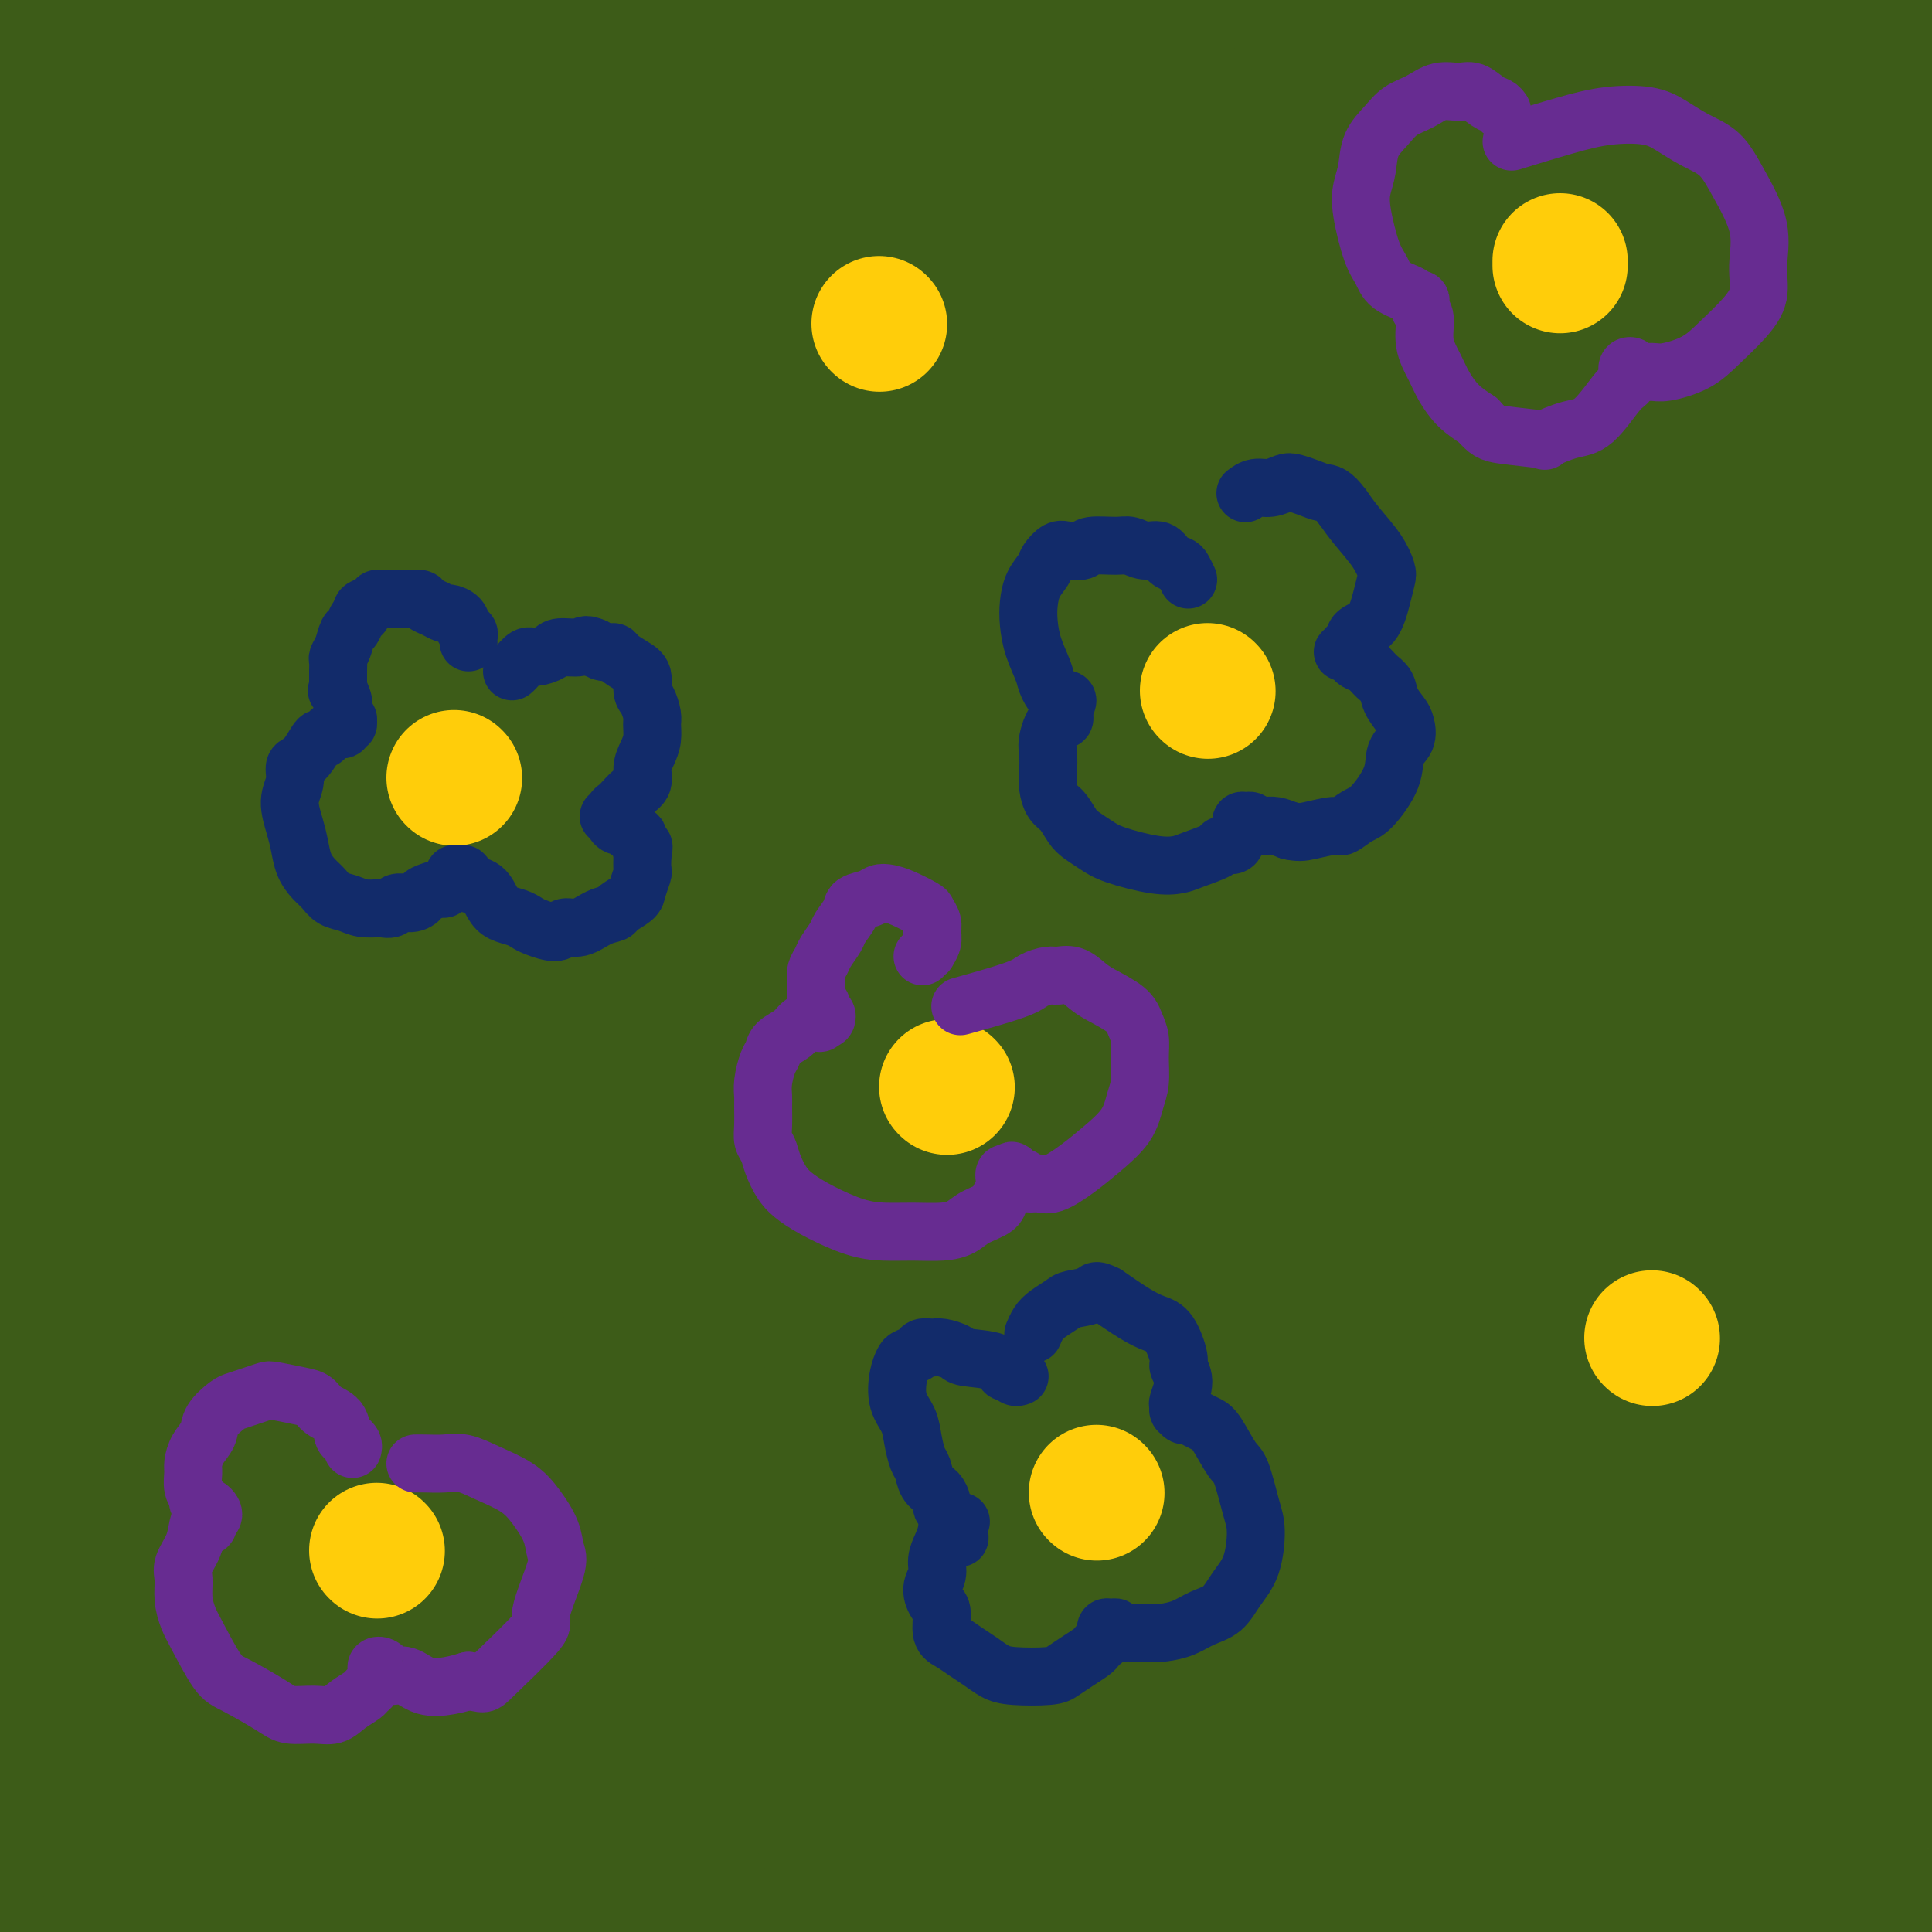 <svg viewBox='0 0 400 400' version='1.1' xmlns='http://www.w3.org/2000/svg' xmlns:xlink='http://www.w3.org/1999/xlink'><g fill='none' stroke='#3D5C18' stroke-width='28' stroke-linecap='round' stroke-linejoin='round'><path d='M387,391c0.414,-0.007 0.828,-0.014 1,0c0.172,0.014 0.104,0.051 0,0c-0.104,-0.051 -0.242,-0.188 0,-1c0.242,-0.812 0.865,-2.297 1,-3c0.135,-0.703 -0.216,-0.622 0,-2c0.216,-1.378 1.001,-4.214 1,-7c-0.001,-2.786 -0.789,-5.523 -1,-8c-0.211,-2.477 0.154,-4.696 0,-7c-0.154,-2.304 -0.827,-4.694 -1,-7c-0.173,-2.306 0.154,-4.528 0,-7c-0.154,-2.472 -0.788,-5.192 -1,-7c-0.212,-1.808 -0.000,-2.702 0,-4c0.000,-1.298 -0.210,-3.000 0,-5c0.210,-2.000 0.840,-4.299 1,-7c0.160,-2.701 -0.149,-5.804 0,-8c0.149,-2.196 0.758,-3.486 1,-5c0.242,-1.514 0.117,-3.254 0,-5c-0.117,-1.746 -0.228,-3.500 0,-5c0.228,-1.500 0.793,-2.746 1,-6c0.207,-3.254 0.054,-8.517 0,-12c-0.054,-3.483 -0.011,-5.186 0,-7c0.011,-1.814 -0.011,-3.738 0,-6c0.011,-2.262 0.056,-4.860 0,-7c-0.056,-2.140 -0.211,-3.820 0,-6c0.211,-2.180 0.788,-4.859 1,-7c0.212,-2.141 0.060,-3.742 0,-6c-0.060,-2.258 -0.026,-5.172 0,-8c0.026,-2.828 0.046,-5.569 0,-8c-0.046,-2.431 -0.156,-4.552 0,-7c0.156,-2.448 0.578,-5.224 1,-8'/><path d='M392,215c0.774,-20.039 0.207,-11.137 0,-10c-0.207,1.137 -0.056,-5.492 0,-10c0.056,-4.508 0.015,-6.896 0,-10c-0.015,-3.104 -0.004,-6.923 0,-10c0.004,-3.077 0.002,-5.413 0,-8c-0.002,-2.587 -0.004,-5.427 0,-8c0.004,-2.573 0.015,-4.880 0,-7c-0.015,-2.120 -0.057,-4.054 0,-7c0.057,-2.946 0.211,-6.903 0,-10c-0.211,-3.097 -0.788,-5.334 -1,-8c-0.212,-2.666 -0.061,-5.762 0,-7c0.061,-1.238 0.030,-0.619 0,0'/><path d='M400,127c-0.018,0.459 -0.036,0.919 0,0c0.036,-0.919 0.127,-3.216 0,-7c-0.127,-3.784 -0.471,-9.055 -1,-14c-0.529,-4.945 -1.242,-9.566 -2,-14c-0.758,-4.434 -1.562,-8.683 -2,-13c-0.438,-4.317 -0.510,-8.703 -1,-13c-0.490,-4.297 -1.396,-8.506 -2,-13c-0.604,-4.494 -0.904,-9.272 -1,-14c-0.096,-4.728 0.013,-9.405 0,-13c-0.013,-3.595 -0.147,-6.110 0,-9c0.147,-2.890 0.576,-6.157 1,-8c0.424,-1.843 0.842,-2.262 1,-3c0.158,-0.738 0.054,-1.794 0,-3c-0.054,-1.206 -0.060,-2.561 0,-3c0.060,-0.439 0.186,0.037 0,0c-0.186,-0.037 -0.684,-0.588 -1,-1c-0.316,-0.412 -0.450,-0.685 -1,-1c-0.550,-0.315 -1.515,-0.672 -3,-1c-1.485,-0.328 -3.489,-0.626 -6,-1c-2.511,-0.374 -5.530,-0.822 -9,-1c-3.470,-0.178 -7.391,-0.085 -11,0c-3.609,0.085 -6.908,0.163 -11,0c-4.092,-0.163 -8.979,-0.566 -13,-1c-4.021,-0.434 -7.176,-0.898 -10,-1c-2.824,-0.102 -5.317,0.158 -8,0c-2.683,-0.158 -5.556,-0.733 -9,-1c-3.444,-0.267 -7.459,-0.226 -11,0c-3.541,0.226 -6.607,0.638 -10,1c-3.393,0.362 -7.112,0.675 -11,1c-3.888,0.325 -7.944,0.663 -12,1'/><path d='M267,-5c-9.109,1.068 -9.882,2.236 -12,3c-2.118,0.764 -5.581,1.122 -11,2c-5.419,0.878 -12.795,2.277 -18,3c-5.205,0.723 -8.239,0.772 -12,1c-3.761,0.228 -8.248,0.635 -12,1c-3.752,0.365 -6.769,0.689 -12,1c-5.231,0.311 -12.675,0.608 -18,1c-5.325,0.392 -8.529,0.878 -12,1c-3.471,0.122 -7.209,-0.121 -11,0c-3.791,0.121 -7.637,0.606 -12,1c-4.363,0.394 -9.244,0.697 -13,1c-3.756,0.303 -6.385,0.606 -10,1c-3.615,0.394 -8.214,0.878 -12,1c-3.786,0.122 -6.758,-0.117 -10,0c-3.242,0.117 -6.753,0.591 -10,1c-3.247,0.409 -6.229,0.755 -9,1c-2.771,0.245 -5.332,0.391 -8,1c-2.668,0.609 -5.444,1.681 -8,2c-2.556,0.319 -4.893,-0.115 -7,0c-2.107,0.115 -3.983,0.780 -6,1c-2.017,0.220 -4.175,-0.004 -6,0c-1.825,0.004 -3.318,0.236 -5,0c-1.682,-0.236 -3.552,-0.940 -5,-1c-1.448,-0.060 -2.472,0.523 -4,0c-1.528,-0.523 -3.560,-2.151 -5,-3c-1.440,-0.849 -2.287,-0.917 -3,-1c-0.713,-0.083 -1.290,-0.180 -2,-1c-0.710,-0.820 -1.551,-2.364 -2,-3c-0.449,-0.636 -0.505,-0.363 -1,-1c-0.495,-0.637 -1.427,-2.182 -2,-3c-0.573,-0.818 -0.786,-0.909 -1,-1'/><path d='M8,4c-2.475,-2.190 -0.663,-1.164 0,-1c0.663,0.164 0.178,-0.532 0,-1c-0.178,-0.468 -0.048,-0.706 0,-1c0.048,-0.294 0.013,-0.643 0,-1c-0.013,-0.357 -0.004,-0.723 0,-1c0.004,-0.277 0.002,-0.467 0,-1c-0.002,-0.533 -0.006,-1.410 0,-2c0.006,-0.590 0.021,-0.894 0,-1c-0.021,-0.106 -0.080,-0.016 0,0c0.080,0.016 0.297,-0.043 1,0c0.703,0.043 1.893,0.187 3,0c1.107,-0.187 2.132,-0.704 4,0c1.868,0.704 4.579,2.631 8,4c3.421,1.369 7.552,2.180 11,3c3.448,0.820 6.213,1.649 9,2c2.787,0.351 5.595,0.223 11,1c5.405,0.777 13.408,2.458 19,3c5.592,0.542 8.773,-0.055 13,0c4.227,0.055 9.500,0.761 15,1c5.500,0.239 11.227,0.010 16,0c4.773,-0.010 8.590,0.197 15,0c6.410,-0.197 15.412,-0.799 22,-1c6.588,-0.201 10.763,-0.002 16,0c5.237,0.002 11.537,-0.192 18,0c6.463,0.192 13.089,0.771 19,1c5.911,0.229 11.106,0.108 16,0c4.894,-0.108 9.487,-0.204 14,0c4.513,0.204 8.946,0.709 13,1c4.054,0.291 7.730,0.369 12,1c4.270,0.631 9.135,1.816 14,3'/><path d='M277,14c7.698,1.057 7.445,1.200 17,8c9.555,6.800 28.920,20.256 40,29c11.080,8.744 13.876,12.774 19,19c5.124,6.226 12.577,14.648 17,20c4.423,5.352 5.816,7.636 8,10c2.184,2.364 5.158,4.809 8,9c2.842,4.191 5.551,10.126 9,15c3.449,4.874 7.638,8.685 9,10c1.362,1.315 -0.102,0.135 0,1c0.102,0.865 1.771,3.777 0,-1c-1.771,-4.777 -6.984,-17.242 -12,-29c-5.016,-11.758 -9.837,-22.809 -15,-33c-5.163,-10.191 -10.668,-19.524 -15,-27c-4.332,-7.476 -7.489,-13.097 -11,-19c-3.511,-5.903 -7.374,-12.090 -9,-15c-1.626,-2.910 -1.013,-2.544 -1,-3c0.013,-0.456 -0.572,-1.733 1,-1c1.572,0.733 5.302,3.475 12,10c6.698,6.525 16.363,16.834 25,27c8.637,10.166 16.245,20.189 22,28c5.755,7.811 9.656,13.408 12,17c2.344,3.592 3.132,5.177 4,6c0.868,0.823 1.816,0.882 2,1c0.184,0.118 -0.395,0.295 -2,-3c-1.605,-3.295 -4.237,-10.061 -9,-19c-4.763,-8.939 -11.657,-20.053 -18,-30c-6.343,-9.947 -12.133,-18.729 -17,-27c-4.867,-8.271 -8.810,-16.031 -12,-21c-3.190,-4.969 -5.628,-7.145 -7,-9c-1.372,-1.855 -1.678,-3.387 -2,-4c-0.322,-0.613 -0.661,-0.306 -1,0'/><path d='M351,-17c-10.389,-16.188 -7.861,-11.158 2,3c9.861,14.158 27.054,37.445 38,53c10.946,15.555 15.643,23.379 20,31c4.357,7.621 8.373,15.039 11,20c2.627,4.961 3.865,7.464 4,8c0.135,0.536 -0.833,-0.895 -2,-2c-1.167,-1.105 -2.531,-1.885 -12,-14c-9.469,-12.115 -27.042,-35.565 -39,-51c-11.958,-15.435 -18.302,-22.855 -25,-30c-6.698,-7.145 -13.749,-14.015 -18,-18c-4.251,-3.985 -5.702,-5.084 -7,-6c-1.298,-0.916 -2.444,-1.648 -3,-2c-0.556,-0.352 -0.521,-0.325 2,4c2.521,4.325 7.528,12.949 15,26c7.472,13.051 17.407,30.531 27,47c9.593,16.469 18.843,31.929 26,45c7.157,13.071 12.223,23.754 15,30c2.777,6.246 3.267,8.056 4,10c0.733,1.944 1.710,4.022 0,3c-1.710,-1.022 -6.108,-5.144 -13,-13c-6.892,-7.856 -16.280,-19.444 -26,-32c-9.720,-12.556 -19.774,-26.078 -30,-39c-10.226,-12.922 -20.624,-25.244 -29,-36c-8.376,-10.756 -14.730,-19.945 -19,-26c-4.270,-6.055 -6.457,-8.976 -8,-11c-1.543,-2.024 -2.444,-3.150 -1,-1c1.444,2.150 5.232,7.576 12,17c6.768,9.424 16.514,22.845 29,40c12.486,17.155 27.710,38.044 40,58c12.290,19.956 21.645,38.978 31,58'/><path d='M395,155c10.324,21.130 20.632,44.956 25,55c4.368,10.044 2.794,6.308 2,6c-0.794,-0.308 -0.808,2.814 -5,-1c-4.192,-3.814 -12.561,-14.565 -23,-29c-10.439,-14.435 -22.949,-32.556 -35,-50c-12.051,-17.444 -23.642,-34.212 -35,-51c-11.358,-16.788 -22.484,-33.595 -33,-48c-10.516,-14.405 -20.424,-26.408 -28,-35c-7.576,-8.592 -12.820,-13.775 -15,-16c-2.180,-2.225 -1.294,-1.494 -1,-1c0.294,0.494 -0.003,0.750 5,7c5.003,6.250 15.305,18.493 28,36c12.695,17.507 27.784,40.279 42,63c14.216,22.721 27.558,45.390 40,67c12.442,21.610 23.983,42.160 32,58c8.017,15.840 12.510,26.971 15,33c2.490,6.029 2.976,6.956 3,8c0.024,1.044 -0.416,2.204 -4,-3c-3.584,-5.204 -10.312,-16.771 -20,-33c-9.688,-16.229 -22.336,-37.120 -33,-55c-10.664,-17.880 -19.345,-32.747 -35,-57c-15.655,-24.253 -38.284,-57.890 -53,-79c-14.716,-21.110 -21.518,-29.693 -27,-37c-5.482,-7.307 -9.643,-13.336 -12,-17c-2.357,-3.664 -2.908,-4.961 0,-3c2.908,1.961 9.276,7.181 20,17c10.724,9.819 25.805,24.239 41,40c15.195,15.761 30.506,32.864 44,49c13.494,16.136 25.171,31.306 35,44c9.829,12.694 17.808,22.913 23,29c5.192,6.087 7.596,8.044 10,10'/><path d='M401,162c17.833,20.980 6.416,7.430 2,-1c-4.416,-8.430 -1.833,-11.741 -4,-22c-2.167,-10.259 -9.086,-27.467 -17,-44c-7.914,-16.533 -16.822,-32.390 -26,-47c-9.178,-14.610 -18.626,-27.974 -27,-40c-8.374,-12.026 -15.673,-22.713 -21,-30c-5.327,-7.287 -8.682,-11.172 -10,-13c-1.318,-1.828 -0.599,-1.599 -1,-2c-0.401,-0.401 -1.922,-1.433 -1,1c0.922,2.433 4.288,8.331 11,19c6.712,10.669 16.771,26.108 27,43c10.229,16.892 20.630,35.235 30,53c9.370,17.765 17.711,34.950 24,49c6.289,14.050 10.527,24.965 13,33c2.473,8.035 3.180,13.189 2,14c-1.180,0.811 -4.247,-2.722 -9,-8c-4.753,-5.278 -11.192,-12.301 -25,-31c-13.808,-18.699 -34.985,-49.075 -49,-70c-14.015,-20.925 -20.870,-32.401 -29,-44c-8.130,-11.599 -17.537,-23.323 -24,-31c-6.463,-7.677 -9.982,-11.309 -12,-13c-2.018,-1.691 -2.535,-1.443 -2,0c0.535,1.443 2.124,4.082 7,12c4.876,7.918 13.041,21.117 24,38c10.959,16.883 24.714,37.450 38,59c13.286,21.550 26.104,44.083 38,66c11.896,21.917 22.870,43.218 31,60c8.130,16.782 13.416,29.045 16,36c2.584,6.955 2.465,8.603 3,10c0.535,1.397 1.724,2.542 -2,-3c-3.724,-5.542 -12.362,-17.771 -21,-30'/><path d='M387,226c-7.204,-11.411 -13.713,-23.439 -36,-57c-22.287,-33.561 -60.353,-88.655 -78,-114c-17.647,-25.345 -14.876,-20.941 -17,-23c-2.124,-2.059 -9.142,-10.582 -16,-19c-6.858,-8.418 -13.556,-16.730 -18,-22c-4.444,-5.270 -6.634,-7.499 -5,-5c1.634,2.499 7.093,9.725 17,23c9.907,13.275 24.263,32.599 41,57c16.737,24.401 35.854,53.879 52,82c16.146,28.121 29.322,54.886 43,85c13.678,30.114 27.858,63.576 34,79c6.142,15.424 4.247,12.811 2,10c-2.247,-2.811 -4.844,-5.818 -11,-16c-6.156,-10.182 -15.870,-27.539 -27,-48c-11.130,-20.461 -23.675,-44.025 -37,-68c-13.325,-23.975 -27.431,-48.360 -41,-72c-13.569,-23.640 -26.601,-46.533 -40,-66c-13.399,-19.467 -27.166,-35.507 -36,-46c-8.834,-10.493 -12.734,-15.438 -15,-18c-2.266,-2.562 -2.896,-2.740 0,0c2.896,2.740 9.318,8.399 21,23c11.682,14.601 28.622,38.145 47,65c18.378,26.855 38.192,57.020 56,88c17.808,30.980 33.608,62.773 46,92c12.392,29.227 21.376,55.886 27,73c5.624,17.114 7.888,24.683 9,29c1.112,4.317 1.071,5.380 -1,2c-2.071,-3.380 -6.174,-11.205 -14,-27c-7.826,-15.795 -19.376,-39.560 -32,-65c-12.624,-25.440 -26.321,-52.554 -41,-79c-14.679,-26.446 -30.339,-52.223 -46,-78'/><path d='M271,111c-19.925,-31.717 -46.738,-72.009 -63,-94c-16.262,-21.991 -21.972,-25.681 -27,-30c-5.028,-4.319 -9.373,-9.266 -5,-3c4.373,6.266 17.463,23.745 34,46c16.537,22.255 36.521,49.286 55,79c18.479,29.714 35.452,62.113 51,94c15.548,31.887 29.669,63.264 40,89c10.331,25.736 16.871,45.831 21,59c4.129,13.169 5.846,19.411 6,22c0.154,2.589 -1.257,1.524 -5,-6c-3.743,-7.524 -9.818,-21.509 -20,-41c-10.182,-19.491 -24.470,-44.489 -38,-71c-13.530,-26.511 -26.303,-54.537 -40,-82c-13.697,-27.463 -28.318,-54.364 -43,-78c-14.682,-23.636 -29.427,-44.008 -41,-60c-11.573,-15.992 -19.976,-27.604 -26,-35c-6.024,-7.396 -9.670,-10.574 -9,-10c0.670,0.574 5.656,4.902 16,16c10.344,11.098 26.046,28.968 45,54c18.954,25.032 41.159,57.226 61,92c19.841,34.774 37.317,72.129 52,106c14.683,33.871 26.572,64.259 35,88c8.428,23.741 13.396,40.837 16,51c2.604,10.163 2.845,13.394 3,15c0.155,1.606 0.224,1.588 -9,-19c-9.224,-20.588 -27.739,-61.744 -41,-91c-13.261,-29.256 -21.266,-46.610 -40,-84c-18.734,-37.390 -48.197,-94.816 -70,-131c-21.803,-36.184 -35.947,-51.126 -49,-67c-13.053,-15.874 -25.015,-32.678 -32,-42c-6.985,-9.322 -8.992,-11.161 -11,-13'/><path d='M137,-35c-12.699,-17.955 1.553,-1.842 14,13c12.447,14.842 23.088,28.415 39,51c15.912,22.585 37.096,54.184 58,88c20.904,33.816 41.528,69.850 59,106c17.472,36.150 31.790,72.417 42,103c10.210,30.583 16.311,55.481 20,71c3.689,15.519 4.967,21.659 5,24c0.033,2.341 -1.180,0.882 -5,-7c-3.820,-7.882 -10.247,-22.188 -19,-44c-8.753,-21.812 -19.832,-51.130 -32,-80c-12.168,-28.870 -25.427,-57.292 -40,-86c-14.573,-28.708 -30.461,-57.704 -46,-85c-15.539,-27.296 -30.729,-52.893 -46,-75c-15.271,-22.107 -30.623,-40.724 -41,-53c-10.377,-12.276 -15.780,-18.212 -21,-24c-5.220,-5.788 -10.259,-11.428 -4,-3c6.259,8.428 23.816,30.922 43,56c19.184,25.078 39.996,52.738 61,85c21.004,32.262 42.198,69.124 59,104c16.802,34.876 29.210,67.764 40,101c10.790,33.236 19.962,66.821 24,82c4.038,15.179 2.943,11.954 1,8c-1.943,-3.954 -4.733,-8.637 -11,-22c-6.267,-13.363 -16.010,-35.406 -26,-60c-9.990,-24.594 -20.227,-51.739 -32,-79c-11.773,-27.261 -25.082,-54.638 -39,-81c-13.918,-26.362 -28.445,-51.710 -42,-73c-13.555,-21.290 -26.138,-38.521 -35,-51c-8.862,-12.479 -14.001,-20.206 -18,-25c-3.999,-4.794 -6.857,-6.655 -5,-4c1.857,2.655 8.428,9.828 15,17'/><path d='M155,22c8.544,11.146 22.405,30.511 39,56c16.595,25.489 35.924,57.103 54,90c18.076,32.897 34.899,67.079 48,99c13.101,31.921 22.479,61.582 29,85c6.521,23.418 10.184,40.591 12,52c1.816,11.409 1.785,17.052 0,17c-1.785,-0.052 -5.325,-5.799 -11,-17c-5.675,-11.201 -13.487,-27.857 -23,-51c-9.513,-23.143 -20.728,-52.773 -31,-79c-10.272,-26.227 -19.601,-49.050 -39,-86c-19.399,-36.950 -48.866,-88.026 -69,-121c-20.134,-32.974 -30.933,-47.846 -42,-62c-11.067,-14.154 -22.402,-27.589 -28,-34c-5.598,-6.411 -5.459,-5.799 -6,-7c-0.541,-1.201 -1.762,-4.214 16,18c17.762,22.214 54.507,69.654 82,112c27.493,42.346 45.734,79.597 64,121c18.266,41.403 36.557,86.956 50,127c13.443,40.044 22.038,74.578 27,98c4.962,23.422 6.291,35.731 7,43c0.709,7.269 0.799,9.497 -1,5c-1.799,-4.497 -5.487,-15.719 -13,-36c-7.513,-20.281 -18.852,-49.622 -30,-80c-11.148,-30.378 -22.106,-61.795 -34,-93c-11.894,-31.205 -24.724,-62.200 -39,-92c-14.276,-29.800 -29.996,-58.405 -45,-84c-15.004,-25.595 -29.291,-48.182 -42,-66c-12.709,-17.818 -23.839,-30.869 -31,-39c-7.161,-8.131 -10.351,-11.343 -11,-12c-0.649,-0.657 1.243,1.241 9,12c7.757,10.759 21.378,30.380 35,50'/><path d='M132,48c15.939,25.385 33.785,57.847 51,93c17.215,35.153 33.798,72.998 48,108c14.202,35.002 26.022,67.160 34,94c7.978,26.840 12.115,48.362 15,63c2.885,14.638 4.520,22.392 3,22c-1.520,-0.392 -6.194,-8.931 -11,-20c-4.806,-11.069 -9.745,-24.668 -22,-59c-12.255,-34.332 -31.825,-89.396 -47,-127c-15.175,-37.604 -25.955,-57.748 -39,-80c-13.045,-22.252 -28.356,-46.614 -41,-66c-12.644,-19.386 -22.621,-33.798 -29,-43c-6.379,-9.202 -9.161,-13.196 -11,-15c-1.839,-1.804 -2.735,-1.420 1,4c3.735,5.420 12.100,15.875 25,37c12.900,21.125 30.335,52.918 47,86c16.665,33.082 32.559,67.452 47,101c14.441,33.548 27.427,66.275 37,94c9.573,27.725 15.731,50.447 19,65c3.269,14.553 3.648,20.937 4,24c0.352,3.063 0.677,2.804 -2,-3c-2.677,-5.804 -8.357,-17.152 -17,-37c-8.643,-19.848 -20.249,-48.195 -32,-77c-11.751,-28.805 -23.646,-58.066 -38,-88c-14.354,-29.934 -31.167,-60.540 -48,-89c-16.833,-28.460 -33.686,-54.775 -49,-77c-15.314,-22.225 -29.090,-40.360 -39,-52c-9.910,-11.640 -15.954,-16.785 -19,-20c-3.046,-3.215 -3.095,-4.501 1,1c4.095,5.501 12.333,17.789 25,35c12.667,17.211 29.762,39.346 52,79c22.238,39.654 49.619,96.827 77,154'/><path d='M174,255c18.817,41.361 27.359,67.764 36,96c8.641,28.236 17.381,58.306 21,71c3.619,12.694 2.118,8.014 0,4c-2.118,-4.014 -4.852,-7.362 -10,-19c-5.148,-11.638 -12.710,-31.567 -21,-55c-8.290,-23.433 -17.308,-50.369 -28,-78c-10.692,-27.631 -23.058,-55.956 -36,-83c-12.942,-27.044 -26.461,-52.808 -39,-77c-12.539,-24.192 -24.098,-46.813 -35,-65c-10.902,-18.187 -21.148,-31.941 -28,-41c-6.852,-9.059 -10.310,-13.424 -11,-14c-0.690,-0.576 1.388,2.638 9,12c7.612,9.362 20.758,24.874 37,49c16.242,24.126 35.581,56.868 54,93c18.419,36.132 35.919,75.655 50,114c14.081,38.345 24.745,75.514 32,107c7.255,31.486 11.102,57.290 13,73c1.898,15.710 1.848,21.325 1,24c-0.848,2.675 -2.494,2.408 -6,-5c-3.506,-7.408 -8.873,-21.958 -16,-44c-7.127,-22.042 -16.013,-51.578 -25,-83c-8.987,-31.422 -18.074,-64.732 -28,-94c-9.926,-29.268 -20.689,-54.496 -38,-88c-17.311,-33.504 -41.168,-75.284 -55,-98c-13.832,-22.716 -17.637,-26.367 -20,-28c-2.363,-1.633 -3.283,-1.247 -3,0c0.283,1.247 1.769,3.356 16,31c14.231,27.644 41.206,80.822 61,122c19.794,41.178 32.406,70.356 44,103c11.594,32.644 22.170,68.756 29,96c6.830,27.244 9.915,45.622 13,64'/><path d='M191,442c2.845,14.450 3.458,18.576 4,21c0.542,2.424 1.012,3.145 -1,-3c-2.012,-6.145 -6.505,-19.157 -12,-40c-5.495,-20.843 -11.991,-49.518 -20,-78c-8.009,-28.482 -17.530,-56.772 -28,-86c-10.470,-29.228 -21.890,-59.394 -34,-87c-12.110,-27.606 -24.911,-52.651 -38,-75c-13.089,-22.349 -26.467,-42.003 -37,-57c-10.533,-14.997 -18.222,-25.337 -23,-31c-4.778,-5.663 -6.645,-6.647 -7,-6c-0.355,0.647 0.804,2.926 7,13c6.196,10.074 17.430,27.943 32,53c14.570,25.057 32.477,57.303 49,92c16.523,34.697 31.664,71.847 45,109c13.336,37.153 24.869,74.310 33,106c8.131,31.690 12.860,57.911 16,75c3.140,17.089 4.692,25.044 4,27c-0.692,1.956 -3.627,-2.089 -8,-14c-4.373,-11.911 -10.184,-31.690 -18,-59c-7.816,-27.310 -17.636,-62.153 -27,-93c-9.364,-30.847 -18.271,-57.700 -35,-97c-16.729,-39.300 -41.281,-91.046 -58,-122c-16.719,-30.954 -25.604,-41.114 -32,-49c-6.396,-7.886 -10.304,-13.497 -12,-16c-1.696,-2.503 -1.180,-1.898 3,4c4.180,5.898 12.023,17.087 24,37c11.977,19.913 28.088,48.548 43,80c14.912,31.452 28.626,65.719 42,99c13.374,33.281 26.408,65.576 36,94c9.592,28.424 15.740,52.978 19,68c3.260,15.022 3.630,20.511 4,26'/><path d='M162,433c4.705,18.087 4.968,16.304 -1,0c-5.968,-16.304 -18.167,-47.129 -25,-65c-6.833,-17.871 -8.300,-22.789 -15,-42c-6.700,-19.211 -18.633,-52.714 -30,-82c-11.367,-29.286 -22.168,-54.353 -34,-77c-11.832,-22.647 -24.695,-42.872 -35,-58c-10.305,-15.128 -18.053,-25.157 -22,-30c-3.947,-4.843 -4.094,-4.498 -5,-7c-0.906,-2.502 -2.572,-7.850 10,17c12.572,24.850 39.381,79.900 52,105c12.619,25.100 11.049,20.251 23,52c11.951,31.749 37.423,100.095 50,139c12.577,38.905 12.259,48.370 13,57c0.741,8.630 2.539,16.424 1,15c-1.539,-1.424 -6.417,-12.068 -13,-29c-6.583,-16.932 -14.872,-40.152 -23,-66c-8.128,-25.848 -16.097,-54.325 -26,-83c-9.903,-28.675 -21.742,-57.550 -35,-84c-13.258,-26.450 -27.937,-50.476 -41,-72c-13.063,-21.524 -24.510,-40.547 -33,-53c-8.490,-12.453 -14.021,-18.337 -17,-22c-2.979,-3.663 -3.405,-5.105 -1,-2c2.405,3.105 7.641,10.759 18,28c10.359,17.241 25.840,44.070 41,75c15.160,30.930 29.998,65.960 44,101c14.002,35.040 27.169,70.089 37,101c9.831,30.911 16.325,57.683 20,76c3.675,18.317 4.532,28.178 5,34c0.468,5.822 0.549,7.606 -1,5c-1.549,-2.606 -4.728,-9.602 -10,-24c-5.272,-14.398 -12.636,-36.199 -20,-58'/><path d='M89,384c-8.628,-25.396 -15.199,-47.887 -24,-72c-8.801,-24.113 -19.831,-49.849 -30,-72c-10.169,-22.151 -19.477,-40.719 -31,-60c-11.523,-19.281 -25.260,-39.277 -31,-48c-5.740,-8.723 -3.484,-6.173 -1,-2c2.484,4.173 5.196,9.968 12,24c6.804,14.032 17.700,36.302 29,61c11.300,24.698 23.005,51.826 37,89c13.995,37.174 30.279,84.394 38,110c7.721,25.606 6.879,29.597 7,33c0.121,3.403 1.205,6.217 0,5c-1.205,-1.217 -4.698,-6.465 -10,-19c-5.302,-12.535 -12.413,-32.357 -21,-55c-8.587,-22.643 -18.648,-48.107 -29,-73c-10.352,-24.893 -20.993,-49.214 -32,-72c-11.007,-22.786 -22.378,-44.036 -31,-58c-8.622,-13.964 -14.493,-20.640 -18,-25c-3.507,-4.360 -4.649,-6.404 -3,-4c1.649,2.404 6.091,9.255 15,23c8.909,13.745 22.286,34.384 36,58c13.714,23.616 27.767,50.208 40,76c12.233,25.792 22.647,50.784 30,71c7.353,20.216 11.646,35.655 14,45c2.354,9.345 2.769,12.594 3,14c0.231,1.406 0.278,0.967 -3,-5c-3.278,-5.967 -9.881,-17.464 -18,-33c-8.119,-15.536 -17.753,-35.110 -27,-53c-9.247,-17.890 -18.107,-34.094 -26,-48c-7.893,-13.906 -14.817,-25.513 -20,-34c-5.183,-8.487 -8.624,-13.853 -9,-14c-0.376,-0.147 2.312,4.927 5,10'/><path d='M-9,256c2.358,4.650 5.753,11.273 16,34c10.247,22.727 27.345,61.556 37,87c9.655,25.444 11.866,37.504 14,47c2.134,9.496 4.191,16.428 5,20c0.809,3.572 0.370,3.784 -1,2c-1.370,-1.784 -3.672,-5.565 -9,-13c-5.328,-7.435 -13.683,-18.526 -22,-31c-8.317,-12.474 -16.597,-26.332 -23,-37c-6.403,-10.668 -10.931,-18.147 -14,-23c-3.069,-4.853 -4.680,-7.079 -6,-8c-1.320,-0.921 -2.351,-0.536 -2,0c0.351,0.536 2.083,1.224 6,6c3.917,4.776 10.017,13.639 16,25c5.983,11.361 11.848,25.218 16,35c4.152,9.782 6.592,15.487 8,19c1.408,3.513 1.785,4.835 2,6c0.215,1.165 0.267,2.174 -1,1c-1.267,-1.174 -3.852,-4.532 -8,-11c-4.148,-6.468 -9.858,-16.045 -15,-25c-5.142,-8.955 -9.715,-17.289 -13,-23c-3.285,-5.711 -5.284,-8.801 -7,-11c-1.716,-2.199 -3.151,-3.508 -4,-4c-0.849,-0.492 -1.113,-0.167 0,2c1.113,2.167 3.601,6.175 7,13c3.399,6.825 7.707,16.465 11,24c3.293,7.535 5.571,12.964 7,17c1.429,4.036 2.010,6.678 2,8c-0.010,1.322 -0.611,1.323 -1,1c-0.389,-0.323 -0.566,-0.972 -2,-4c-1.434,-3.028 -4.124,-8.437 -6,-14c-1.876,-5.563 -2.938,-11.282 -4,-17'/><path d='M0,382c-2.438,-7.815 -2.032,-10.353 -2,-14c0.032,-3.647 -0.311,-8.401 0,-12c0.311,-3.599 1.276,-6.041 2,-9c0.724,-2.959 1.206,-6.435 2,-10c0.794,-3.565 1.901,-7.219 3,-10c1.099,-2.781 2.189,-4.689 3,-7c0.811,-2.311 1.342,-5.026 2,-7c0.658,-1.974 1.442,-3.207 2,-4c0.558,-0.793 0.890,-1.145 1,-2c0.110,-0.855 -0.001,-2.214 0,-3c0.001,-0.786 0.114,-0.998 0,-1c-0.114,-0.002 -0.456,0.206 -1,0c-0.544,-0.206 -1.290,-0.827 -2,-1c-0.710,-0.173 -1.383,0.101 -2,0c-0.617,-0.101 -1.177,-0.577 -2,-1c-0.823,-0.423 -1.907,-0.792 -3,-1c-1.093,-0.208 -2.194,-0.256 -3,0c-0.806,0.256 -1.318,0.815 -2,1c-0.682,0.185 -1.536,-0.005 -2,2c-0.464,2.005 -0.540,6.204 0,11c0.540,4.796 1.695,10.190 3,15c1.305,4.810 2.760,9.037 4,13c1.240,3.963 2.265,7.660 3,11c0.735,3.340 1.180,6.321 2,8c0.820,1.679 2.016,2.056 3,3c0.984,0.944 1.756,2.457 2,3c0.244,0.543 -0.040,0.118 0,0c0.040,-0.118 0.402,0.071 1,0c0.598,-0.071 1.430,-0.404 2,-3c0.570,-2.596 0.877,-7.456 1,-12c0.123,-4.544 0.061,-8.772 0,-13'/><path d='M17,339c-0.354,-5.081 -1.740,-5.284 -3,-8c-1.260,-2.716 -2.394,-7.944 -3,-10c-0.606,-2.056 -0.684,-0.941 -1,-1c-0.316,-0.059 -0.869,-1.294 -1,-2c-0.131,-0.706 0.160,-0.885 0,-1c-0.160,-0.115 -0.772,-0.168 -1,0c-0.228,0.168 -0.071,0.555 0,1c0.071,0.445 0.058,0.947 0,2c-0.058,1.053 -0.159,2.658 0,4c0.159,1.342 0.579,2.422 1,6c0.421,3.578 0.844,9.656 1,14c0.156,4.344 0.045,6.956 0,8c-0.045,1.044 -0.022,0.522 0,0'/></g>
<g fill='none' stroke='#FFCD0A' stroke-width='28' stroke-linecap='round' stroke-linejoin='round'><path d='M78,321c0.000,0.000 0.100,0.100 0.1,0.1'/><path d='M94,161c0.000,0.000 0.100,0.100 0.1,0.1'/><path d='M196,225c0.000,0.000 0.100,0.100 0.1,0.1'/><path d='M182,67c0.000,0.000 0.100,0.100 0.1,0.1'/><path d='M323,55c0.000,-0.417 0.000,-0.833 0,-1c0.000,-0.167 0.000,-0.083 0,0'/><path d='M250,143c0.000,0.000 0.100,0.100 0.1,0.1'/><path d='M342,277c0.000,0.000 0.100,0.100 0.1,0.1'/><path d='M227,309c0.000,0.000 0.100,0.100 0.1,0.1'/></g>
<g fill='none' stroke='#122B6A' stroke-width='12' stroke-linecap='round' stroke-linejoin='round'><path d='M97,133c-0.026,-0.326 -0.052,-0.652 0,-1c0.052,-0.348 0.184,-0.719 0,-1c-0.184,-0.281 -0.682,-0.471 -1,-1c-0.318,-0.529 -0.456,-1.399 -1,-2c-0.544,-0.601 -1.492,-0.935 -2,-1c-0.508,-0.065 -0.574,0.140 -1,0c-0.426,-0.140 -1.213,-0.626 -2,-1c-0.787,-0.374 -1.576,-0.636 -2,-1c-0.424,-0.364 -0.485,-0.830 -1,-1c-0.515,-0.170 -1.486,-0.045 -2,0c-0.514,0.045 -0.572,0.011 -1,0c-0.428,-0.011 -1.227,-0.000 -2,0c-0.773,0.000 -1.521,-0.011 -2,0c-0.479,0.011 -0.688,0.045 -1,0c-0.312,-0.045 -0.728,-0.168 -1,0c-0.272,0.168 -0.402,0.627 -1,1c-0.598,0.373 -1.666,0.662 -2,1c-0.334,0.338 0.065,0.727 0,1c-0.065,0.273 -0.596,0.430 -1,1c-0.404,0.570 -0.683,1.552 -1,2c-0.317,0.448 -0.673,0.360 -1,1c-0.327,0.640 -0.623,2.006 -1,3c-0.377,0.994 -0.833,1.614 -1,2c-0.167,0.386 -0.045,0.536 0,1c0.045,0.464 0.012,1.240 0,2c-0.012,0.760 -0.003,1.503 0,2c0.003,0.497 0.002,0.749 0,1'/><path d='M70,142c-0.525,1.970 -0.338,0.896 0,1c0.338,0.104 0.826,1.387 1,2c0.174,0.613 0.032,0.555 0,1c-0.032,0.445 0.045,1.391 0,2c-0.045,0.609 -0.212,0.880 0,1c0.212,0.120 0.805,0.089 1,0c0.195,-0.089 -0.006,-0.236 0,0c0.006,0.236 0.219,0.856 0,1c-0.219,0.144 -0.870,-0.188 -1,0c-0.130,0.188 0.261,0.897 0,1c-0.261,0.103 -1.172,-0.400 -2,0c-0.828,0.400 -1.571,1.702 -2,2c-0.429,0.298 -0.545,-0.409 -1,0c-0.455,0.409 -1.251,1.935 -2,3c-0.749,1.065 -1.452,1.670 -2,2c-0.548,0.330 -0.942,0.383 -1,1c-0.058,0.617 0.221,1.796 0,3c-0.221,1.204 -0.943,2.434 -1,4c-0.057,1.566 0.551,3.469 1,5c0.449,1.531 0.738,2.690 1,4c0.262,1.310 0.496,2.770 1,4c0.504,1.230 1.278,2.228 2,3c0.722,0.772 1.392,1.317 2,2c0.608,0.683 1.153,1.503 2,2c0.847,0.497 1.997,0.672 3,1c1.003,0.328 1.858,0.808 3,1c1.142,0.192 2.571,0.096 4,0'/><path d='M79,188c2.695,0.689 2.431,-0.590 3,-1c0.569,-0.410 1.970,0.049 3,0c1.030,-0.049 1.690,-0.605 2,-1c0.310,-0.395 0.269,-0.631 1,-1c0.731,-0.369 2.234,-0.873 3,-1c0.766,-0.127 0.797,0.124 1,0c0.203,-0.124 0.580,-0.622 1,-1c0.420,-0.378 0.883,-0.634 1,-1c0.117,-0.366 -0.111,-0.841 0,-1c0.111,-0.159 0.561,-0.003 1,0c0.439,0.003 0.866,-0.147 1,0c0.134,0.147 -0.026,0.592 0,1c0.026,0.408 0.237,0.778 1,1c0.763,0.222 2.078,0.297 3,1c0.922,0.703 1.452,2.033 2,3c0.548,0.967 1.113,1.570 2,2c0.887,0.430 2.096,0.685 3,1c0.904,0.315 1.504,0.689 2,1c0.496,0.311 0.887,0.560 2,1c1.113,0.440 2.946,1.071 4,1c1.054,-0.071 1.327,-0.844 2,-1c0.673,-0.156 1.746,0.306 3,0c1.254,-0.306 2.689,-1.379 4,-2c1.311,-0.621 2.499,-0.790 3,-1c0.501,-0.210 0.316,-0.460 1,-1c0.684,-0.540 2.236,-1.368 3,-2c0.764,-0.632 0.741,-1.066 1,-2c0.259,-0.934 0.801,-2.367 1,-3c0.199,-0.633 0.057,-0.467 0,-1c-0.057,-0.533 -0.028,-1.767 0,-3'/><path d='M133,177c0.378,-1.798 0.323,-1.792 0,-2c-0.323,-0.208 -0.912,-0.629 -1,-1c-0.088,-0.371 0.326,-0.691 0,-1c-0.326,-0.309 -1.393,-0.608 -2,-1c-0.607,-0.392 -0.756,-0.876 -1,-1c-0.244,-0.124 -0.583,0.111 -1,0c-0.417,-0.111 -0.911,-0.569 -1,-1c-0.089,-0.431 0.228,-0.837 0,-1c-0.228,-0.163 -1.001,-0.084 -1,0c0.001,0.084 0.776,0.174 1,0c0.224,-0.174 -0.104,-0.612 0,-1c0.104,-0.388 0.640,-0.726 1,-1c0.360,-0.274 0.544,-0.485 1,-1c0.456,-0.515 1.184,-1.334 2,-2c0.816,-0.666 1.721,-1.180 2,-2c0.279,-0.820 -0.068,-1.948 0,-3c0.068,-1.052 0.551,-2.029 1,-3c0.449,-0.971 0.862,-1.936 1,-3c0.138,-1.064 -0.000,-2.228 0,-3c0.000,-0.772 0.139,-1.151 0,-2c-0.139,-0.849 -0.556,-2.167 -1,-3c-0.444,-0.833 -0.916,-1.180 -1,-2c-0.084,-0.820 0.220,-2.114 0,-3c-0.220,-0.886 -0.965,-1.364 -2,-2c-1.035,-0.636 -2.360,-1.428 -3,-2c-0.640,-0.572 -0.595,-0.923 -1,-1c-0.405,-0.077 -1.258,0.121 -2,0c-0.742,-0.121 -1.371,-0.560 -2,-1'/><path d='M123,134c-2.005,-0.917 -2.017,-0.209 -3,0c-0.983,0.209 -2.935,-0.081 -4,0c-1.065,0.081 -1.242,0.533 -2,1c-0.758,0.467 -2.098,0.948 -3,1c-0.902,0.052 -1.365,-0.326 -2,0c-0.635,0.326 -1.440,1.357 -2,2c-0.560,0.643 -0.874,0.898 -1,1c-0.126,0.102 -0.063,0.051 0,0'/><path d='M246,120c-0.359,-0.746 -0.718,-1.491 -1,-2c-0.282,-0.509 -0.488,-0.781 -1,-1c-0.512,-0.219 -1.331,-0.384 -2,-1c-0.669,-0.616 -1.188,-1.683 -2,-2c-0.812,-0.317 -1.917,0.115 -3,0c-1.083,-0.115 -2.142,-0.776 -3,-1c-0.858,-0.224 -1.514,-0.009 -3,0c-1.486,0.009 -3.803,-0.188 -5,0c-1.197,0.188 -1.275,0.760 -2,1c-0.725,0.240 -2.096,0.149 -3,0c-0.904,-0.149 -1.342,-0.357 -2,0c-0.658,0.357 -1.536,1.280 -2,2c-0.464,0.720 -0.515,1.237 -1,2c-0.485,0.763 -1.405,1.772 -2,3c-0.595,1.228 -0.865,2.673 -1,4c-0.135,1.327 -0.134,2.535 0,4c0.134,1.465 0.403,3.188 1,5c0.597,1.812 1.523,3.714 2,5c0.477,1.286 0.503,1.958 1,3c0.497,1.042 1.463,2.455 2,3c0.537,0.545 0.645,0.224 1,0c0.355,-0.224 0.959,-0.350 1,0c0.041,0.350 -0.479,1.175 -1,2'/><path d='M220,147c0.978,3.029 -0.078,1.601 -1,2c-0.922,0.399 -1.709,2.625 -2,4c-0.291,1.375 -0.086,1.900 0,3c0.086,1.100 0.054,2.774 0,4c-0.054,1.226 -0.128,2.005 0,3c0.128,0.995 0.460,2.206 1,3c0.540,0.794 1.288,1.171 2,2c0.712,0.829 1.390,2.110 2,3c0.610,0.890 1.154,1.388 2,2c0.846,0.612 1.995,1.339 3,2c1.005,0.661 1.867,1.257 4,2c2.133,0.743 5.536,1.635 8,2c2.464,0.365 3.987,0.203 5,0c1.013,-0.203 1.514,-0.449 3,-1c1.486,-0.551 3.957,-1.408 5,-2c1.043,-0.592 0.658,-0.919 1,-1c0.342,-0.081 1.412,0.084 2,0c0.588,-0.084 0.693,-0.419 1,-1c0.307,-0.581 0.817,-1.409 1,-2c0.183,-0.591 0.038,-0.944 0,-1c-0.038,-0.056 0.031,0.185 0,0c-0.031,-0.185 -0.163,-0.796 0,-1c0.163,-0.204 0.620,-0.002 1,0c0.380,0.002 0.681,-0.196 1,0c0.319,0.196 0.654,0.787 1,1c0.346,0.213 0.701,0.047 1,0c0.299,-0.047 0.542,0.026 1,0c0.458,-0.026 1.131,-0.150 2,0c0.869,0.150 1.935,0.575 3,1'/><path d='M267,172c1.862,0.378 2.517,0.323 4,0c1.483,-0.323 3.795,-0.914 5,-1c1.205,-0.086 1.302,0.332 2,0c0.698,-0.332 1.998,-1.414 3,-2c1.002,-0.586 1.705,-0.675 3,-2c1.295,-1.325 3.182,-3.887 4,-6c0.818,-2.113 0.566,-3.776 1,-5c0.434,-1.224 1.554,-2.008 2,-3c0.446,-0.992 0.219,-2.191 0,-3c-0.219,-0.809 -0.429,-1.229 -1,-2c-0.571,-0.771 -1.505,-1.894 -2,-3c-0.495,-1.106 -0.553,-2.195 -1,-3c-0.447,-0.805 -1.282,-1.325 -2,-2c-0.718,-0.675 -1.319,-1.505 -2,-2c-0.681,-0.495 -1.441,-0.655 -2,-1c-0.559,-0.345 -0.916,-0.876 -1,-1c-0.084,-0.124 0.106,0.160 0,0c-0.106,-0.160 -0.508,-0.763 -1,-1c-0.492,-0.237 -1.073,-0.109 -1,0c0.073,0.109 0.800,0.197 1,0c0.200,-0.197 -0.126,-0.681 0,-1c0.126,-0.319 0.703,-0.474 1,-1c0.297,-0.526 0.315,-1.424 1,-2c0.685,-0.576 2.036,-0.831 3,-2c0.964,-1.169 1.542,-3.253 2,-5c0.458,-1.747 0.797,-3.156 1,-4c0.203,-0.844 0.271,-1.123 0,-2c-0.271,-0.877 -0.881,-2.351 -2,-4c-1.119,-1.649 -2.748,-3.471 -4,-5c-1.252,-1.529 -2.126,-2.764 -3,-4'/><path d='M278,105c-2.159,-2.954 -3.057,-2.840 -4,-3c-0.943,-0.160 -1.933,-0.594 -3,-1c-1.067,-0.406 -2.213,-0.785 -3,-1c-0.787,-0.215 -1.216,-0.268 -2,0c-0.784,0.268 -1.921,0.855 -3,1c-1.079,0.145 -2.098,-0.153 -3,0c-0.902,0.153 -1.686,0.758 -2,1c-0.314,0.242 -0.157,0.121 0,0'/><path d='M211,285c0.090,-0.034 0.180,-0.068 0,0c-0.180,0.068 -0.630,0.240 -1,0c-0.370,-0.240 -0.661,-0.890 -1,-1c-0.339,-0.110 -0.728,0.321 -1,0c-0.272,-0.321 -0.429,-1.392 -2,-2c-1.571,-0.608 -4.558,-0.752 -6,-1c-1.442,-0.248 -1.341,-0.599 -2,-1c-0.659,-0.401 -2.078,-0.850 -3,-1c-0.922,-0.150 -1.346,0.000 -2,0c-0.654,-0.000 -1.537,-0.151 -2,0c-0.463,0.151 -0.504,0.602 -1,1c-0.496,0.398 -1.447,0.742 -2,1c-0.553,0.258 -0.709,0.431 -1,1c-0.291,0.569 -0.716,1.536 -1,3c-0.284,1.464 -0.427,3.427 0,5c0.427,1.573 1.423,2.757 2,4c0.577,1.243 0.736,2.545 1,4c0.264,1.455 0.635,3.062 1,4c0.365,0.938 0.724,1.207 1,2c0.276,0.793 0.468,2.109 1,3c0.532,0.891 1.403,1.357 2,2c0.597,0.643 0.921,1.464 1,2c0.079,0.536 -0.087,0.787 0,1c0.087,0.213 0.425,0.387 1,1c0.575,0.613 1.386,1.665 2,2c0.614,0.335 1.033,-0.047 1,0c-0.033,0.047 -0.516,0.524 -1,1'/><path d='M198,316c1.679,4.774 -0.123,1.207 -1,0c-0.877,-1.207 -0.828,-0.056 -1,1c-0.172,1.056 -0.565,2.016 -1,3c-0.435,0.984 -0.911,1.991 -1,3c-0.089,1.009 0.209,2.021 0,3c-0.209,0.979 -0.927,1.925 -1,3c-0.073,1.075 0.497,2.280 1,3c0.503,0.720 0.939,0.955 1,2c0.061,1.045 -0.251,2.899 0,4c0.251,1.101 1.067,1.447 2,2c0.933,0.553 1.983,1.312 3,2c1.017,0.688 2.001,1.307 3,2c0.999,0.693 2.013,1.462 3,2c0.987,0.538 1.945,0.845 4,1c2.055,0.155 5.205,0.158 7,0c1.795,-0.158 2.235,-0.476 3,-1c0.765,-0.524 1.855,-1.253 3,-2c1.145,-0.747 2.345,-1.511 3,-2c0.655,-0.489 0.764,-0.704 1,-1c0.236,-0.296 0.598,-0.671 1,-1c0.402,-0.329 0.842,-0.610 1,-1c0.158,-0.390 0.032,-0.890 0,-1c-0.032,-0.110 0.028,0.171 0,0c-0.028,-0.171 -0.144,-0.792 0,-1c0.144,-0.208 0.548,-0.003 1,0c0.452,0.003 0.953,-0.195 1,0c0.047,0.195 -0.358,0.784 0,1c0.358,0.216 1.481,0.058 2,0c0.519,-0.058 0.434,-0.017 1,0c0.566,0.017 1.783,0.008 3,0'/><path d='M237,338c1.951,0.188 2.829,0.158 4,0c1.171,-0.158 2.636,-0.444 4,-1c1.364,-0.556 2.629,-1.384 4,-2c1.371,-0.616 2.849,-1.021 4,-2c1.151,-0.979 1.977,-2.532 3,-4c1.023,-1.468 2.245,-2.852 3,-5c0.755,-2.148 1.044,-5.062 1,-7c-0.044,-1.938 -0.420,-2.901 -1,-5c-0.580,-2.099 -1.362,-5.336 -2,-7c-0.638,-1.664 -1.130,-1.756 -2,-3c-0.870,-1.244 -2.117,-3.639 -3,-5c-0.883,-1.361 -1.403,-1.689 -2,-2c-0.597,-0.311 -1.270,-0.605 -2,-1c-0.730,-0.395 -1.516,-0.889 -2,-1c-0.484,-0.111 -0.665,0.163 -1,0c-0.335,-0.163 -0.823,-0.762 -1,-1c-0.177,-0.238 -0.043,-0.114 0,0c0.043,0.114 -0.007,0.220 0,0c0.007,-0.220 0.070,-0.766 0,-1c-0.070,-0.234 -0.273,-0.157 0,-1c0.273,-0.843 1.021,-2.607 1,-4c-0.021,-1.393 -0.811,-2.416 -1,-3c-0.189,-0.584 0.223,-0.728 0,-2c-0.223,-1.272 -1.080,-3.671 -2,-5c-0.920,-1.329 -1.901,-1.589 -3,-2c-1.099,-0.411 -2.314,-0.975 -4,-2c-1.686,-1.025 -3.843,-2.513 -6,-4'/><path d='M229,268c-2.469,-1.289 -2.143,-0.512 -3,0c-0.857,0.512 -2.899,0.757 -4,1c-1.101,0.243 -1.262,0.482 -2,1c-0.738,0.518 -2.054,1.314 -3,2c-0.946,0.686 -1.524,1.262 -2,2c-0.476,0.738 -0.850,1.640 -1,2c-0.150,0.360 -0.075,0.180 0,0'/></g>
<g fill='none' stroke='#672C91' stroke-width='12' stroke-linecap='round' stroke-linejoin='round'><path d='M73,300c0.085,-0.319 0.171,-0.637 0,-1c-0.171,-0.363 -0.598,-0.769 -1,-1c-0.402,-0.231 -0.780,-0.285 -1,-1c-0.220,-0.715 -0.283,-2.090 -1,-3c-0.717,-0.910 -2.088,-1.355 -3,-2c-0.912,-0.645 -1.363,-1.491 -2,-2c-0.637,-0.509 -1.459,-0.683 -3,-1c-1.541,-0.317 -3.801,-0.777 -5,-1c-1.199,-0.223 -1.337,-0.208 -2,0c-0.663,0.208 -1.850,0.611 -3,1c-1.150,0.389 -2.262,0.764 -3,1c-0.738,0.236 -1.102,0.332 -2,1c-0.898,0.668 -2.331,1.907 -3,3c-0.669,1.093 -0.573,2.040 -1,3c-0.427,0.960 -1.379,1.935 -2,3c-0.621,1.065 -0.913,2.221 -1,3c-0.087,0.779 0.032,1.179 0,2c-0.032,0.821 -0.216,2.061 0,3c0.216,0.939 0.832,1.575 1,2c0.168,0.425 -0.112,0.639 0,1c0.112,0.361 0.616,0.870 1,1c0.384,0.130 0.649,-0.120 1,0c0.351,0.120 0.787,0.609 1,1c0.213,0.391 0.204,0.683 0,1c-0.204,0.317 -0.602,0.658 -1,1'/><path d='M43,315c0.291,1.846 -0.482,0.461 -1,0c-0.518,-0.461 -0.780,0.004 -1,1c-0.220,0.996 -0.396,2.525 -1,4c-0.604,1.475 -1.636,2.898 -2,4c-0.364,1.102 -0.060,1.885 0,3c0.060,1.115 -0.122,2.562 0,4c0.122,1.438 0.550,2.868 1,4c0.450,1.132 0.923,1.968 2,4c1.077,2.032 2.759,5.262 4,7c1.241,1.738 2.040,1.984 4,3c1.960,1.016 5.080,2.802 7,4c1.920,1.198 2.640,1.807 4,2c1.360,0.193 3.358,-0.028 5,0c1.642,0.028 2.926,0.307 4,0c1.074,-0.307 1.938,-1.200 3,-2c1.062,-0.800 2.323,-1.506 3,-2c0.677,-0.494 0.770,-0.776 1,-1c0.230,-0.224 0.597,-0.389 1,-1c0.403,-0.611 0.843,-1.667 1,-2c0.157,-0.333 0.031,0.057 0,0c-0.031,-0.057 0.032,-0.561 0,-1c-0.032,-0.439 -0.158,-0.813 0,-1c0.158,-0.187 0.599,-0.186 1,0c0.401,0.186 0.760,0.558 1,1c0.240,0.442 0.360,0.953 1,1c0.640,0.047 1.800,-0.369 3,0c1.200,0.369 2.438,1.522 4,2c1.562,0.478 3.446,0.279 5,0c1.554,-0.279 2.777,-0.640 4,-1'/><path d='M97,348c3.529,0.600 2.851,1.098 5,-1c2.149,-2.098 7.124,-6.794 9,-9c1.876,-2.206 0.652,-1.923 1,-4c0.348,-2.077 2.269,-6.513 3,-9c0.731,-2.487 0.272,-3.026 0,-4c-0.272,-0.974 -0.358,-2.384 -1,-4c-0.642,-1.616 -1.840,-3.438 -3,-5c-1.160,-1.562 -2.282,-2.863 -4,-4c-1.718,-1.137 -4.033,-2.108 -6,-3c-1.967,-0.892 -3.585,-1.703 -5,-2c-1.415,-0.297 -2.627,-0.080 -4,0c-1.373,0.080 -2.908,0.021 -4,0c-1.092,-0.021 -1.741,-0.006 -2,0c-0.259,0.006 -0.130,0.003 0,0'/><path d='M191,198c0.454,-0.470 0.907,-0.941 1,-1c0.093,-0.059 -0.175,0.292 0,0c0.175,-0.292 0.793,-1.229 1,-2c0.207,-0.771 0.005,-1.376 0,-2c-0.005,-0.624 0.189,-1.267 0,-2c-0.189,-0.733 -0.761,-1.556 -1,-2c-0.239,-0.444 -0.146,-0.508 -1,-1c-0.854,-0.492 -2.656,-1.411 -4,-2c-1.344,-0.589 -2.229,-0.846 -3,-1c-0.771,-0.154 -1.429,-0.203 -2,0c-0.571,0.203 -1.055,0.658 -2,1c-0.945,0.342 -2.351,0.571 -3,1c-0.649,0.429 -0.541,1.060 -1,2c-0.459,0.940 -1.486,2.191 -2,3c-0.514,0.809 -0.516,1.175 -1,2c-0.484,0.825 -1.450,2.109 -2,3c-0.550,0.891 -0.683,1.391 -1,2c-0.317,0.609 -0.818,1.329 -1,2c-0.182,0.671 -0.045,1.293 0,2c0.045,0.707 -0.002,1.499 0,2c0.002,0.501 0.052,0.713 0,1c-0.052,0.287 -0.207,0.650 0,1c0.207,0.350 0.774,0.686 1,1c0.226,0.314 0.110,0.606 0,1c-0.110,0.394 -0.215,0.889 0,1c0.215,0.111 0.750,-0.162 1,0c0.250,0.162 0.214,0.761 0,1c-0.214,0.239 -0.607,0.120 -1,0'/><path d='M170,211c-0.038,1.556 -0.634,0.447 -1,0c-0.366,-0.447 -0.504,-0.233 -1,0c-0.496,0.233 -1.351,0.483 -2,1c-0.649,0.517 -1.092,1.300 -2,2c-0.908,0.700 -2.282,1.318 -3,2c-0.718,0.682 -0.781,1.427 -1,2c-0.219,0.573 -0.594,0.975 -1,2c-0.406,1.025 -0.842,2.673 -1,4c-0.158,1.327 -0.039,2.333 0,3c0.039,0.667 -0.001,0.996 0,2c0.001,1.004 0.044,2.684 0,4c-0.044,1.316 -0.176,2.267 0,3c0.176,0.733 0.659,1.249 1,2c0.341,0.751 0.540,1.739 1,3c0.460,1.261 1.181,2.797 2,4c0.819,1.203 1.736,2.073 3,3c1.264,0.927 2.876,1.909 5,3c2.124,1.091 4.761,2.290 7,3c2.239,0.710 4.082,0.930 6,1c1.918,0.070 3.912,-0.011 6,0c2.088,0.011 4.271,0.116 6,0c1.729,-0.116 3.003,-0.451 4,-1c0.997,-0.549 1.717,-1.313 3,-2c1.283,-0.687 3.128,-1.297 4,-2c0.872,-0.703 0.770,-1.497 1,-2c0.230,-0.503 0.793,-0.713 1,-1c0.207,-0.287 0.058,-0.652 0,-1c-0.058,-0.348 -0.026,-0.681 0,-1c0.026,-0.319 0.045,-0.624 0,-1c-0.045,-0.376 -0.156,-0.822 0,-1c0.156,-0.178 0.578,-0.089 1,0'/><path d='M209,243c0.579,-1.127 0.527,-0.443 1,0c0.473,0.443 1.473,0.646 2,1c0.527,0.354 0.583,0.858 1,1c0.417,0.142 1.197,-0.078 2,0c0.803,0.078 1.629,0.454 3,0c1.371,-0.454 3.285,-1.736 5,-3c1.715,-1.264 3.230,-2.508 5,-4c1.770,-1.492 3.796,-3.232 5,-5c1.204,-1.768 1.588,-3.565 2,-5c0.412,-1.435 0.853,-2.509 1,-4c0.147,-1.491 -0.002,-3.401 0,-5c0.002,-1.599 0.153,-2.889 0,-4c-0.153,-1.111 -0.610,-2.042 -1,-3c-0.390,-0.958 -0.713,-1.941 -2,-3c-1.287,-1.059 -3.537,-2.193 -5,-3c-1.463,-0.807 -2.139,-1.285 -3,-2c-0.861,-0.715 -1.906,-1.665 -3,-2c-1.094,-0.335 -2.235,-0.054 -3,0c-0.765,0.054 -1.152,-0.118 -2,0c-0.848,0.118 -2.155,0.526 -3,1c-0.845,0.474 -1.227,1.012 -4,2c-2.773,0.988 -7.935,2.425 -10,3c-2.065,0.575 -1.032,0.287 0,0'/><path d='M311,23c-0.270,-0.371 -0.539,-0.742 -1,-1c-0.461,-0.258 -1.112,-0.403 -2,-1c-0.888,-0.597 -2.012,-1.647 -3,-2c-0.988,-0.353 -1.839,-0.009 -3,0c-1.161,0.009 -2.633,-0.316 -4,0c-1.367,0.316 -2.628,1.273 -4,2c-1.372,0.727 -2.854,1.222 -4,2c-1.146,0.778 -1.955,1.838 -3,3c-1.045,1.162 -2.327,2.425 -3,4c-0.673,1.575 -0.738,3.460 -1,5c-0.262,1.540 -0.722,2.734 -1,4c-0.278,1.266 -0.376,2.605 0,5c0.376,2.395 1.224,5.847 2,8c0.776,2.153 1.480,3.007 2,4c0.520,0.993 0.858,2.126 2,3c1.142,0.874 3.090,1.491 4,2c0.910,0.509 0.784,0.911 1,1c0.216,0.089 0.774,-0.133 1,0c0.226,0.133 0.119,0.622 0,1c-0.119,0.378 -0.251,0.645 0,1c0.251,0.355 0.884,0.798 1,2c0.116,1.202 -0.287,3.165 0,5c0.287,1.835 1.262,3.543 2,5c0.738,1.457 1.237,2.661 2,4c0.763,1.339 1.789,2.811 3,4c1.211,1.189 2.605,2.094 4,3'/><path d='M306,87c2.038,2.329 2.634,2.650 5,3c2.366,0.350 6.504,0.728 8,1c1.496,0.272 0.352,0.439 1,0c0.648,-0.439 3.088,-1.484 5,-2c1.912,-0.516 3.297,-0.501 5,-2c1.703,-1.499 3.723,-4.510 5,-6c1.277,-1.490 1.810,-1.458 2,-2c0.190,-0.542 0.038,-1.658 0,-2c-0.038,-0.342 0.038,0.090 0,0c-0.038,-0.090 -0.190,-0.702 0,-1c0.190,-0.298 0.721,-0.280 1,0c0.279,0.280 0.306,0.824 1,1c0.694,0.176 2.054,-0.017 3,0c0.946,0.017 1.477,0.243 3,0c1.523,-0.243 4.039,-0.953 6,-2c1.961,-1.047 3.366,-2.429 5,-4c1.634,-1.571 3.498,-3.332 5,-5c1.502,-1.668 2.644,-3.244 3,-5c0.356,-1.756 -0.073,-3.691 0,-6c0.073,-2.309 0.649,-4.992 0,-8c-0.649,-3.008 -2.522,-6.340 -4,-9c-1.478,-2.660 -2.560,-4.647 -4,-6c-1.440,-1.353 -3.240,-2.071 -5,-3c-1.760,-0.929 -3.482,-2.070 -5,-3c-1.518,-0.930 -2.832,-1.650 -5,-2c-2.168,-0.350 -5.189,-0.331 -8,0c-2.811,0.331 -5.411,0.974 -9,2c-3.589,1.026 -8.168,2.436 -10,3c-1.832,0.564 -0.916,0.282 0,0'/></g>
</svg>